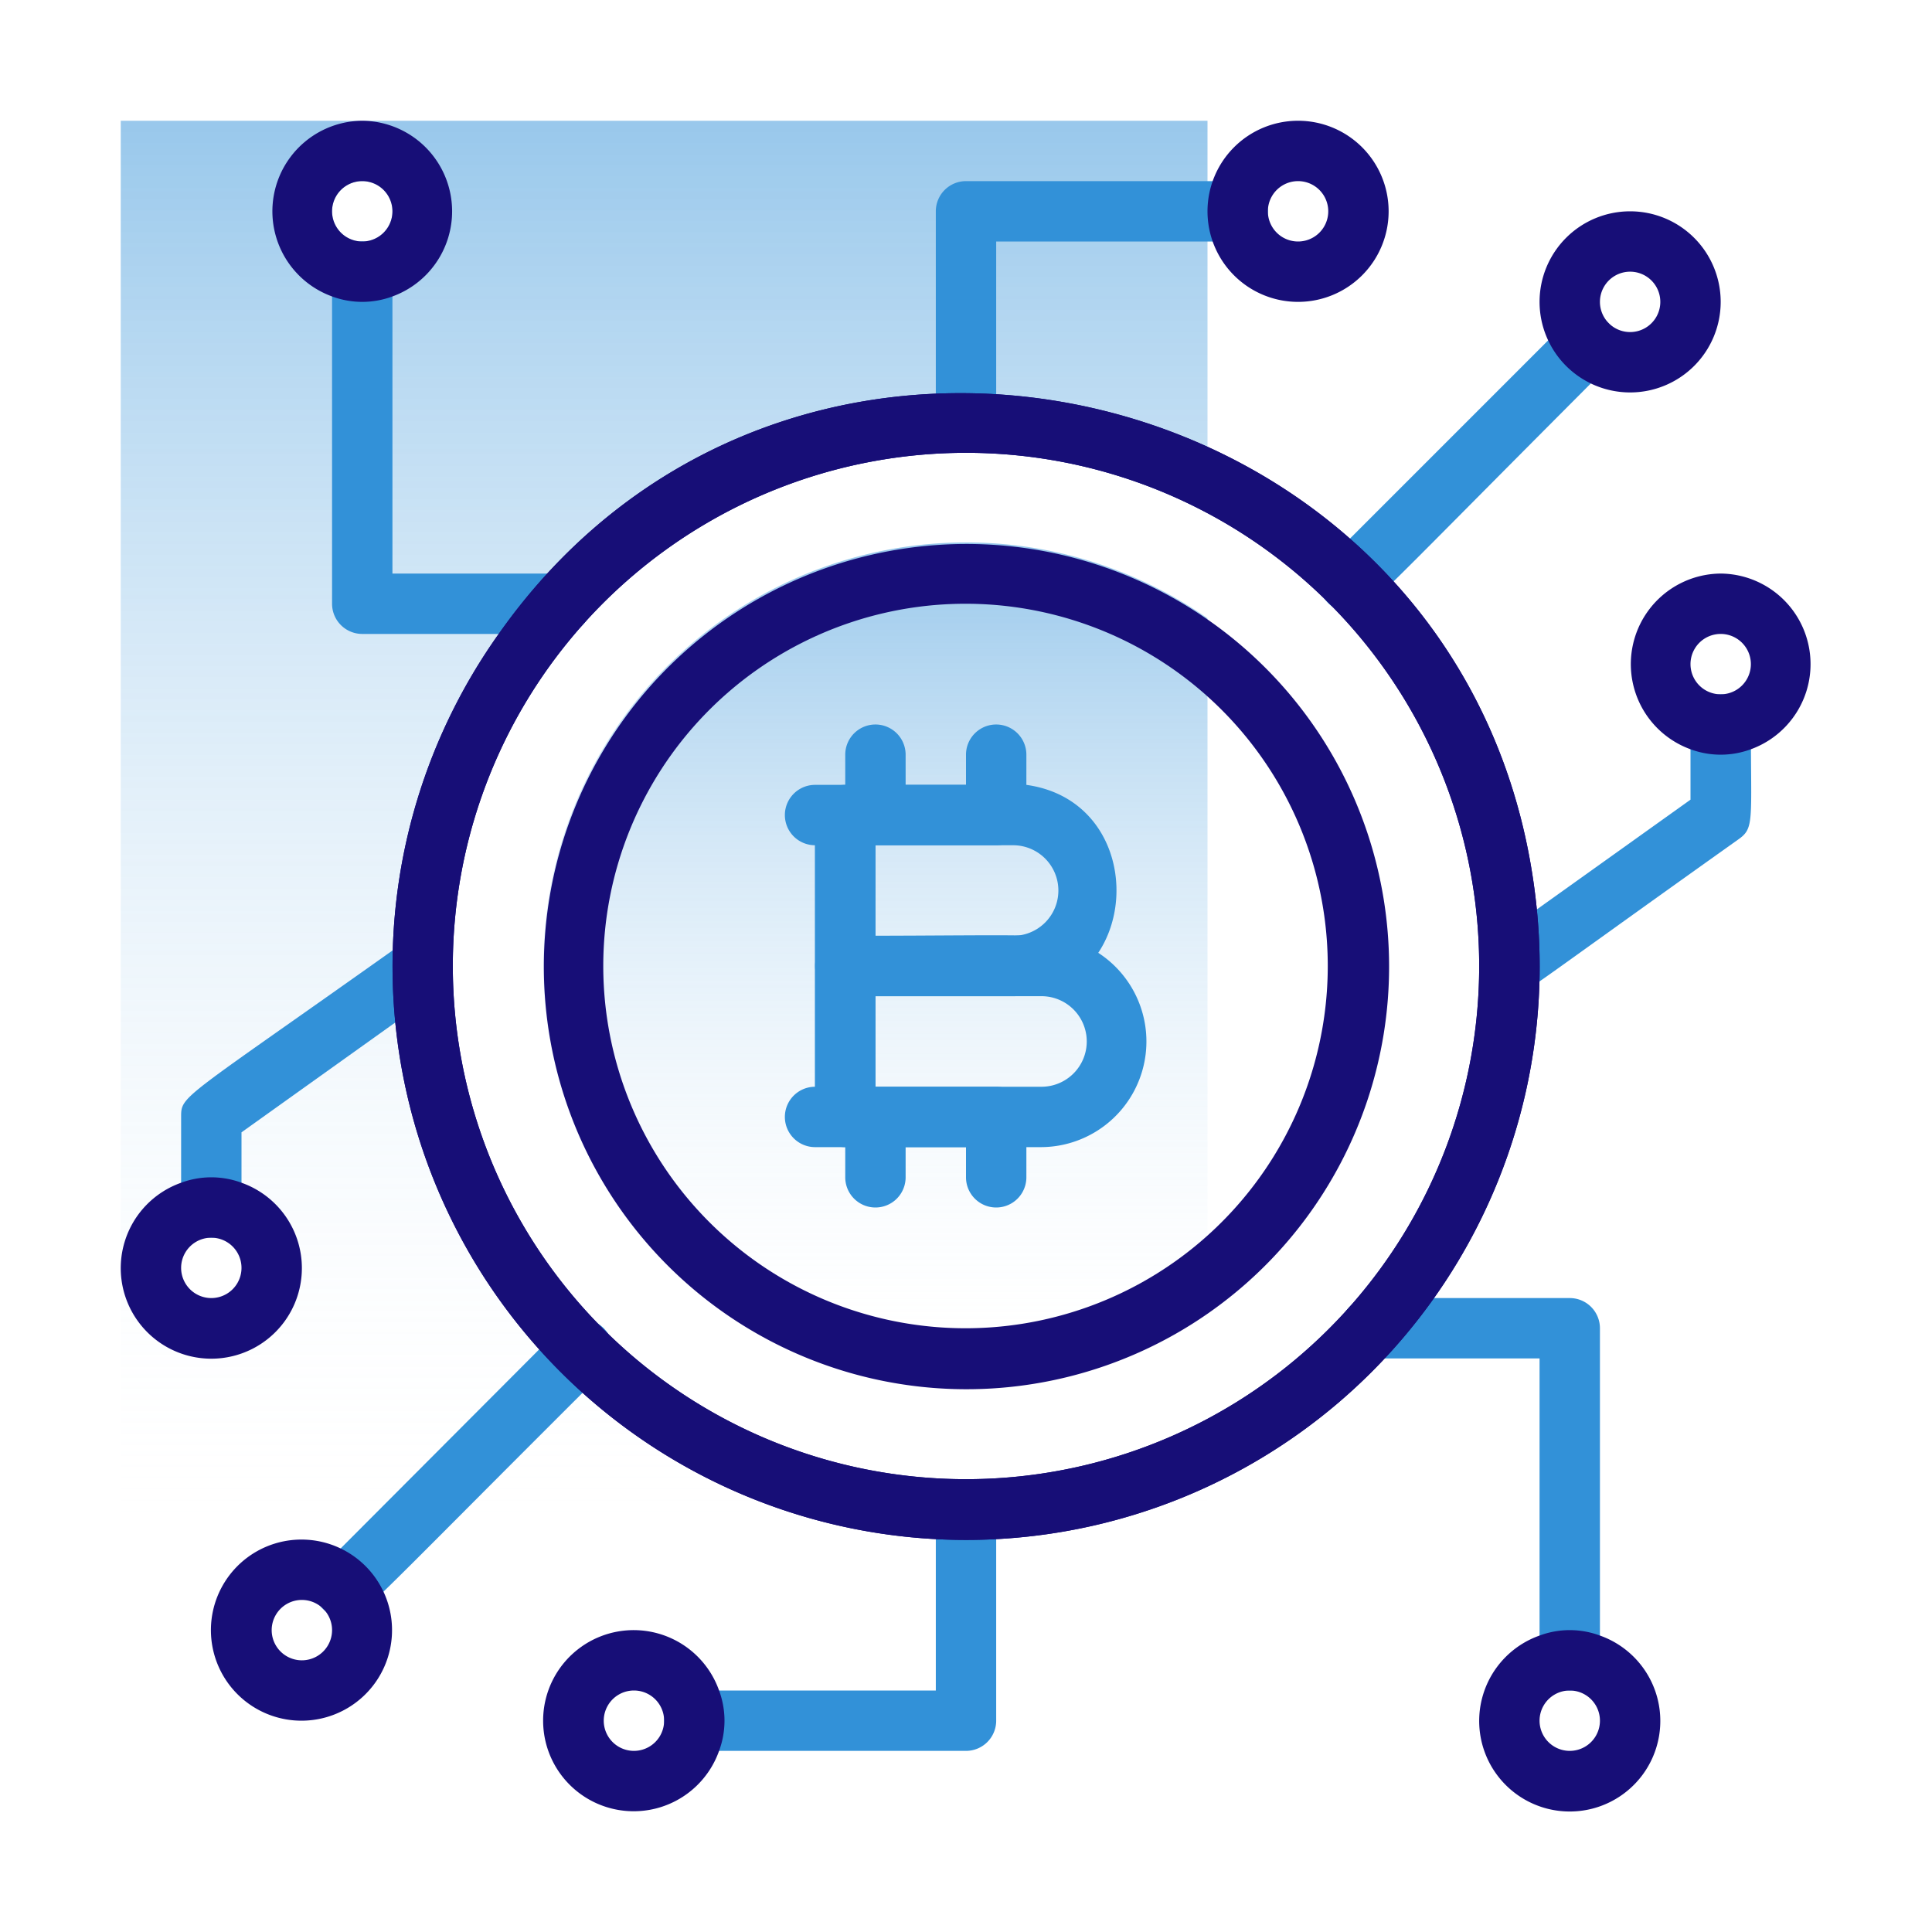 <svg height="512" viewBox="0 0 64 64" width="512" xmlns="http://www.w3.org/2000/svg" xmlns:xlink="http://www.w3.org/1999/xlink"><linearGradient id="linear-gradient" gradientUnits="userSpaceOnUse" x1="22" x2="22" y1="51" y2="4"><stop offset="0" stop-color="#fff" stop-opacity="0"/><stop offset="1" stop-color="#3291d8"/></linearGradient><linearGradient id="linear-gradient-2" x1="29" x2="29" xlink:href="#linear-gradient" y1="46" y2="18"/><g id="bitcoin"><path d="m4 4v47h36v-4a17 17 0 1 1 0-30v-13zm2 38a1 1 0 0 1 2 0 1 1 0 0 1 -2 0zm7-35a1 1 0 0 1 -2 0 1 1 0 0 1 2 0z" fill="url(#linear-gradient)" opacity=".5"/><path d="m18 32a14 14 0 0 0 22 11.48v-23a14 14 0 0 0 -22 11.52z" fill="url(#linear-gradient-2)" opacity=".5"/><path d="m31 14v-7a1 1 0 0 1 1-1h9a1 1 0 0 1 0 2h-8v6a1 1 0 0 1 -2 0z" fill="#3291d8"/><path d="m32 58h-9a1 1 0 0 1 0-2h8v-6a1 1 0 0 1 2 0v7a1 1 0 0 1 -1 1z" fill="#3291d8"/><path d="m44.73 20.27a1 1 0 0 1 -.73-1.71l7.86-7.86a1 1 0 0 1 1.42 1.42c-8.49 8.5-7.97 8.15-8.55 8.15z" fill="#3291d8"/><path d="m11.41 53.59a1 1 0 0 1 -.71-1.71l7.86-7.88a1 1 0 0 1 1.44 1.44c-8.53 8.5-8 8.15-8.59 8.15z" fill="#3291d8"/><path d="m18.59 21h-6.59a1 1 0 0 1 -1-1v-11a1 1 0 0 1 2 0v10h5.59a1 1 0 0 1 0 2z" fill="#3291d8"/><path d="m51 55v-10h-5.59a1 1 0 0 1 0-2h6.59a1 1 0 0 1 1 1v11a1 1 0 0 1 -2 0z" fill="#3291d8"/><path d="m6 40v-3c0-.73 0-.54 7.42-5.81a1 1 0 0 1 1.16 1.62l-6.58 4.7v2.49a1 1 0 0 1 -2 0z" fill="#3291d8"/><path d="m50 33a1 1 0 0 1 -.58-1.81l6.58-4.7v-2.49a1 1 0 0 1 2 0c0 3.24.12 3.43-.42 3.81-7.58 5.39-7.12 5.19-7.58 5.19z" fill="#3291d8"/><g fill="#170e77"><path d="m50.91 30.13c-1.74-17.55-24.41-23.31-34.39-9.13a19 19 0 1 0 34.39 9.13zm-10.91 16.87a17 17 0 1 1 0-30 17 17 0 0 1 0 30z"/><path d="m50.91 30.13c-1.74-17.55-24.41-23.31-34.39-9.13a19 19 0 1 0 34.39 9.13zm-10.91 16.87a17 17 0 1 1 0-30 17 17 0 0 1 0 30z"/><path d="m40 20.52a14 14 0 1 0 0 23 14 14 0 0 0 0-23zm0 20.41a12 12 0 1 1 0-17.86 12 12 0 0 1 0 17.86z"/><path d="m43 4a3 3 0 1 0 3 3 3 3 0 0 0 -3-3zm0 4a1 1 0 0 1 0-2 1 1 0 0 1 0 2z"/><path d="m23.82 56a3 3 0 1 0 0 2 2.87 2.87 0 0 0 0-2zm-2.82 2a1 1 0 0 1 0-2 1 1 0 0 1 0 2z"/><path d="m54 7a3 3 0 1 0 3 3 3 3 0 0 0 -3-3zm0 4a1 1 0 0 1 0-2 1 1 0 0 1 0 2z"/><path d="m12.7 52.72a3 3 0 1 0 -2.7 4.28 3 3 0 0 0 2.7-4.28zm-2.7 2.28a1 1 0 0 1 0-2 1 1 0 0 1 0 2z"/><path d="m12 4a3 3 0 0 0 -1 5.82 2.87 2.87 0 0 0 2 0 3 3 0 0 0 -1-5.82zm0 4a1 1 0 0 1 0-2 1 1 0 0 1 0 2z"/><path d="m53 54.18a2.87 2.87 0 0 0 -2 0 3 3 0 1 0 2 0zm-1 3.82a1 1 0 0 1 0-2 1 1 0 0 1 0 2z"/><path d="m8 39.18a2.87 2.87 0 0 0 -2 0 3 3 0 1 0 2 0zm-1 3.82a1 1 0 0 1 0-2 1 1 0 0 1 0 2z"/><path d="m57 19a3 3 0 0 0 -1 5.82 2.87 2.87 0 0 0 2 0 3 3 0 0 0 -1-5.82zm0 4a1 1 0 0 1 0-2 1 1 0 0 1 0 2z"/></g><path d="m34 26c-.29 0 0 0-6 0a1 1 0 0 0 -1 1v5a1 1 0 0 0 1 1h5.56c4.33 0 4.64-6.42.44-7zm-5 5v-3h4.56a1.5 1.5 0 0 1 0 3z" fill="#3291d8"/><path d="m36.36 31.55c-1.12-.72-1.36-.55-8.36-.55a1 1 0 0 0 -1 1v5a1 1 0 0 0 1 1h6.5a3.5 3.5 0 0 0 1.86-6.45zm-1.86 4.45h-5.5v-3h5.5a1.5 1.5 0 0 1 0 3z" fill="#3291d8"/><path d="m28 38h-1a1 1 0 0 1 0-2v-8a1 1 0 0 1 0-2h1a1 1 0 0 1 1 1v10a1 1 0 0 1 -1 1z" fill="#3291d8"/><path d="m33 28h-4a1 1 0 0 1 -1-1v-2a1 1 0 0 1 2 0v1h2v-1a1 1 0 0 1 2 0v2a1 1 0 0 1 -1 1z" fill="#3291d8"/><path d="m32 39v-1h-2v1a1 1 0 0 1 -2 0v-2a1 1 0 0 1 1-1h4a1 1 0 0 1 1 1v2a1 1 0 0 1 -2 0z" fill="#3291d8"/></g></svg>